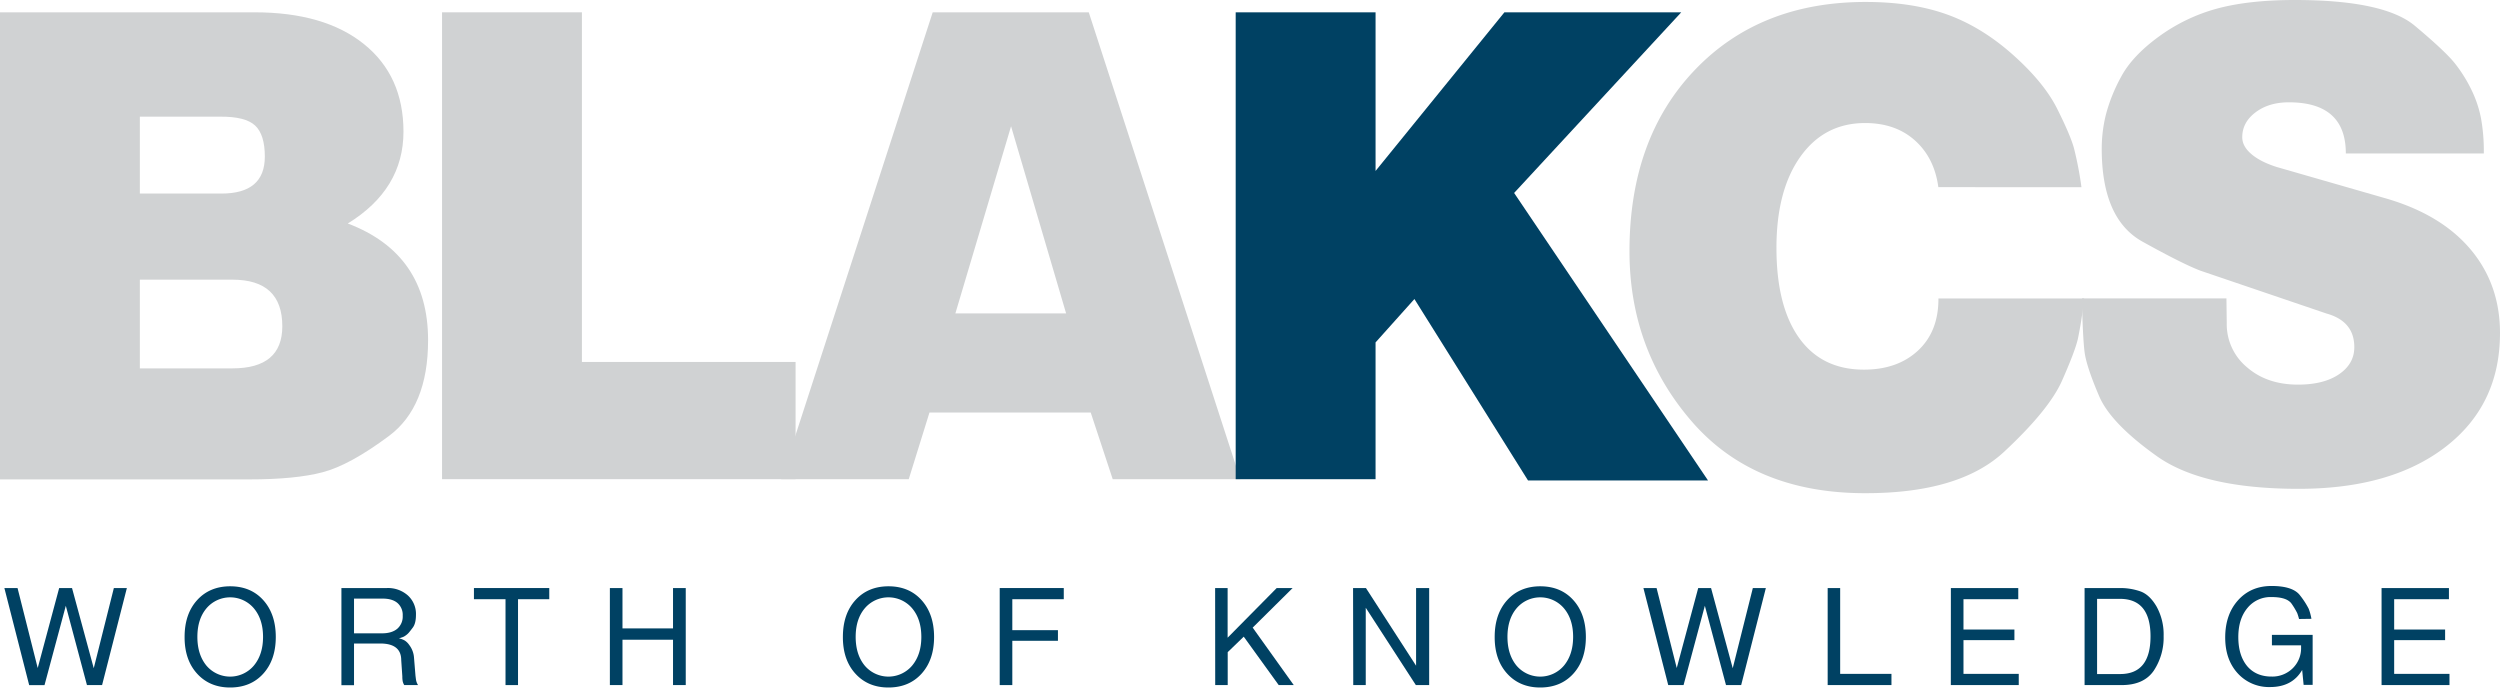 <svg id="Layer_1" data-name="Layer 1" xmlns="http://www.w3.org/2000/svg" viewBox="0 0 1200 330"><defs><style>.cls-1{fill:#004163;}.cls-2{fill:#d0d2d3;}</style></defs><title>blakcs</title><path class="cls-1" d="M8.42,282.26l9.68,38.39,10.3-38.39h6.17L45,320.75l9.65-38.49h6.25L49,328.84H41.74L31.59,290.78,21.37,328.85H14L2.1,282.26Z"/><path class="cls-1" d="M110.47,281.42q9.93,0,15.91,6.66t6,17.63q0,11-6,17.64T110.47,330q-9.81,0-15.86-6.65t-6-17.64q0-11,6-17.63T110.47,281.42ZM94.74,305.71q0,8.46,4.33,13.76a14.9,14.9,0,0,0,22.79,0q4.4-5.3,4.4-13.76T121.86,292a14.91,14.91,0,0,0-22.76,0Q94.74,297.19,94.74,305.71Z"/><path class="cls-1" d="M163.88,282.26h21.84a14.32,14.32,0,0,1,10.06,3.56,12,12,0,0,1,3.88,9.3q0,4.06-1.48,6.07c-1,1.33-1.69,2.22-2.09,2.65a8.27,8.27,0,0,1-1.34,1.16,6.83,6.83,0,0,1-1.17.71c-.3.13-1,.37-2.1.71a8.91,8.91,0,0,1,2.86,1.07,7.72,7.72,0,0,1,2.1,2.1,11.36,11.36,0,0,1,2.29,6.14l.7,8.58.23,1.82a6.91,6.91,0,0,0,1,2.71h-6.62a5.79,5.79,0,0,1-.72-1.72,11.65,11.65,0,0,1-.2-2.43l-.53-7.81q0-8-10.13-8H169.93v20h-6.05ZM169.93,304h13.43q4.72,0,7.33-2.2a7.72,7.72,0,0,0,2.61-6.26,7.57,7.57,0,0,0-2.49-6.08q-2.48-2.13-7.13-2.13H169.93Z"/><path class="cls-1" d="M227.49,282.26h36.16v5.36h-15v41.22h-6V287.62H227.49Z"/><path class="cls-1" d="M292.74,282.26h6.05v19.38h24.26V282.26h6.11v46.58h-6.11V307.07H298.79v21.77h-6.05Z"/><path class="cls-1" d="M426.45,281.42q9.93,0,15.91,6.66t6,17.63q0,11-6,17.64T426.45,330q-9.81,0-15.86-6.65t-6-17.64q0-11,6-17.63T426.45,281.42Zm-15.73,24.29q0,8.46,4.33,13.76a14.9,14.9,0,0,0,22.79,0q4.4-5.3,4.4-13.76T437.84,292a14.91,14.91,0,0,0-22.76,0Q410.72,297.19,410.72,305.71Z"/><path class="cls-1" d="M479.86,282.26h30.75v5.36h-24.7v14.86h21.9v5.1h-21.9v21.26h-6.05Z"/><path class="cls-1" d="M583.26,282.26h6V306.1l23.56-23.84h7.65l-19.18,19L621,328.84h-7.22L597,305.6l-7.7,7.43v15.81h-6Z"/><path class="cls-1" d="M649.47,282.26h6.18l24.07,37.28V282.26H686v46.58h-6.39l-24.05-37.12v37.11h-6Z"/><path class="cls-1" d="M739.31,281.42q9.93,0,15.91,6.66t6,17.63q0,11-6,17.64T739.31,330q-9.81,0-15.86-6.65t-6-17.64q0-11,6-17.63T739.31,281.42Zm-15.73,24.29q0,8.46,4.33,13.76a14.91,14.91,0,0,0,22.8,0q4.38-5.3,4.39-13.76T750.71,292a14.92,14.92,0,0,0-22.77,0Q723.59,297.19,723.58,305.71Z"/><path class="cls-1" d="M795.16,282.26l9.68,38.39,10.3-38.39h6.17l10.4,38.49,9.65-38.49h6.25l-11.85,46.58h-7.28l-10.15-38.07-10.22,38.07h-7.36l-11.91-46.58Z"/><path class="cls-1" d="M877.28,282.26h6v41.21H907.9v5.37H877.28Z"/><path class="cls-1" d="M936.42,282.26h32.35v5.36h-26.3v14.54h24.45v5.1H942.47v16.21H969v5.37h-32.6Z"/><path class="cls-1" d="M1000.6,282.26h17.19a29.16,29.16,0,0,1,9.45,1.55q4.56,1.56,7.93,7.37a27.72,27.72,0,0,1,3.37,14.14,28.67,28.67,0,0,1-4.74,16.61q-4.74,6.9-15.37,6.91H1000.6Zm6,41.28h11.07q14.58,0,14.58-18.09t-14.83-18h-10.82Z"/><path class="cls-1" d="M1103.55,297.12c-.34-1.25-.64-2.2-.89-2.84a35.68,35.68,0,0,0-2.58-4.33q-2.19-3.36-9.71-3.36a14.3,14.3,0,0,0-11.62,5.27q-4.37,5.26-4.36,14t4.26,13.89q4.27,5,11.72,5a13.89,13.89,0,0,0,10.15-4,13.45,13.45,0,0,0,4-10v-1h-14v-5h19.55v24h-4.33l-.7-7.17q-4.77,8.2-15.34,8.2a20.22,20.22,0,0,1-15.6-6.59q-6-6.58-6-17.18,0-11,6.14-17.86t16.08-6.88q10.38,0,13.75,4.59a38.35,38.35,0,0,1,4.11,6.36,25.15,25.15,0,0,1,1.3,4.81Z"/><path class="cls-1" d="M1143.15,282.26h32.34v5.36H1149.2v14.54h24.45v5.1H1149.2v16.21h26.55v5.37h-32.6Z"/><path class="cls-2" d="M0,5.91H122.15q33.56,0,52.52,15.23t19,42q0,27.68-26.73,44.14,38.53,14.61,38.54,56,0,32-18.8,46t-31.86,17.41q-13,3.42-35.12,3.42H0Zm67.13,87h39.16q20.82,0,20.83-17.73,0-10.56-4.66-14.92T105.68,56H67.13Zm0,83.91h44.45q23.92,0,23.93-20.2,0-22.38-23.93-22.38H67.13Z"/><path class="cls-2" d="M212.18,5.91h67.14V173.74H381.88V230H212.18Z"/><path class="cls-2" d="M447.7,5.91h74.91L595.33,230H534.1l-10.56-32H446.15l-9.95,32H375Zm10.88,144.52h53.15L485.31,60.61Z"/><path class="cls-1" d="M593.13,5.91h67.14V82.06L722.12,5.91H807L726.78,92.62l93.07,138h-86.4l-54.53-87.08-18.65,20.82V230H593.13Z"/><path class="cls-2" d="M930.4,89.83q-1.87-14-11.19-22.38t-23.93-8.39q-19.59,0-31.09,16.15T852.7,119q0,28,10.88,43.21t31.08,15.22q16.15,0,26-9.17t9.79-25h69.93a196.23,196.23,0,0,1-3,19.41q-1.41,6.08-7.61,20.06t-27.66,34q-21.45,20.06-66.83,20-53.46,0-83.29-34.5T782.15,120.6q0-54.07,31.23-86.87T895.59.94q22.06,0,38.69,5.9T966,26.11q15.07,13.37,21.45,26.11t8.08,19a169.32,169.32,0,0,1,3.57,18.65Z"/><path class="cls-2" d="M1068.69,143.23l.15,11.86a26.82,26.82,0,0,0,9.64,21.13q9.63,8.4,24.55,8.4,12.43,0,19.74-5t7.3-13q0-12.41-13.36-16.13L1056.41,130q-8.39-3.12-28-14t-19.58-44.68a67.9,67.9,0,0,1,2-16.29,79.59,79.59,0,0,1,7.3-18.15q5.28-9.93,18-19.24a85.49,85.49,0,0,1,28-13.5Q1079.4,0,1101.48,0q42.88,0,57.65,12.38t19.27,18.11a68.25,68.25,0,0,1,7.77,12.38,55.53,55.53,0,0,1,4.66,13.61,88.59,88.59,0,0,1,1.4,17.18H1126q0-24.54-27.35-24.55-9.63,0-16,4.82t-6.37,11.93c0,2.91,1.45,5.59,4.36,8.08s6.93,4.54,12.12,6.2l52.83,15.2Q1172,103.1,1186,119.86t14,40q0,34.44-26.1,54.61t-70.55,20.17q-46,0-68.07-15.69t-27.67-28.76q-5.6-13.05-6.83-20c-.83-4.66-1.4-19.89-1.4-26.94Z"/></svg>